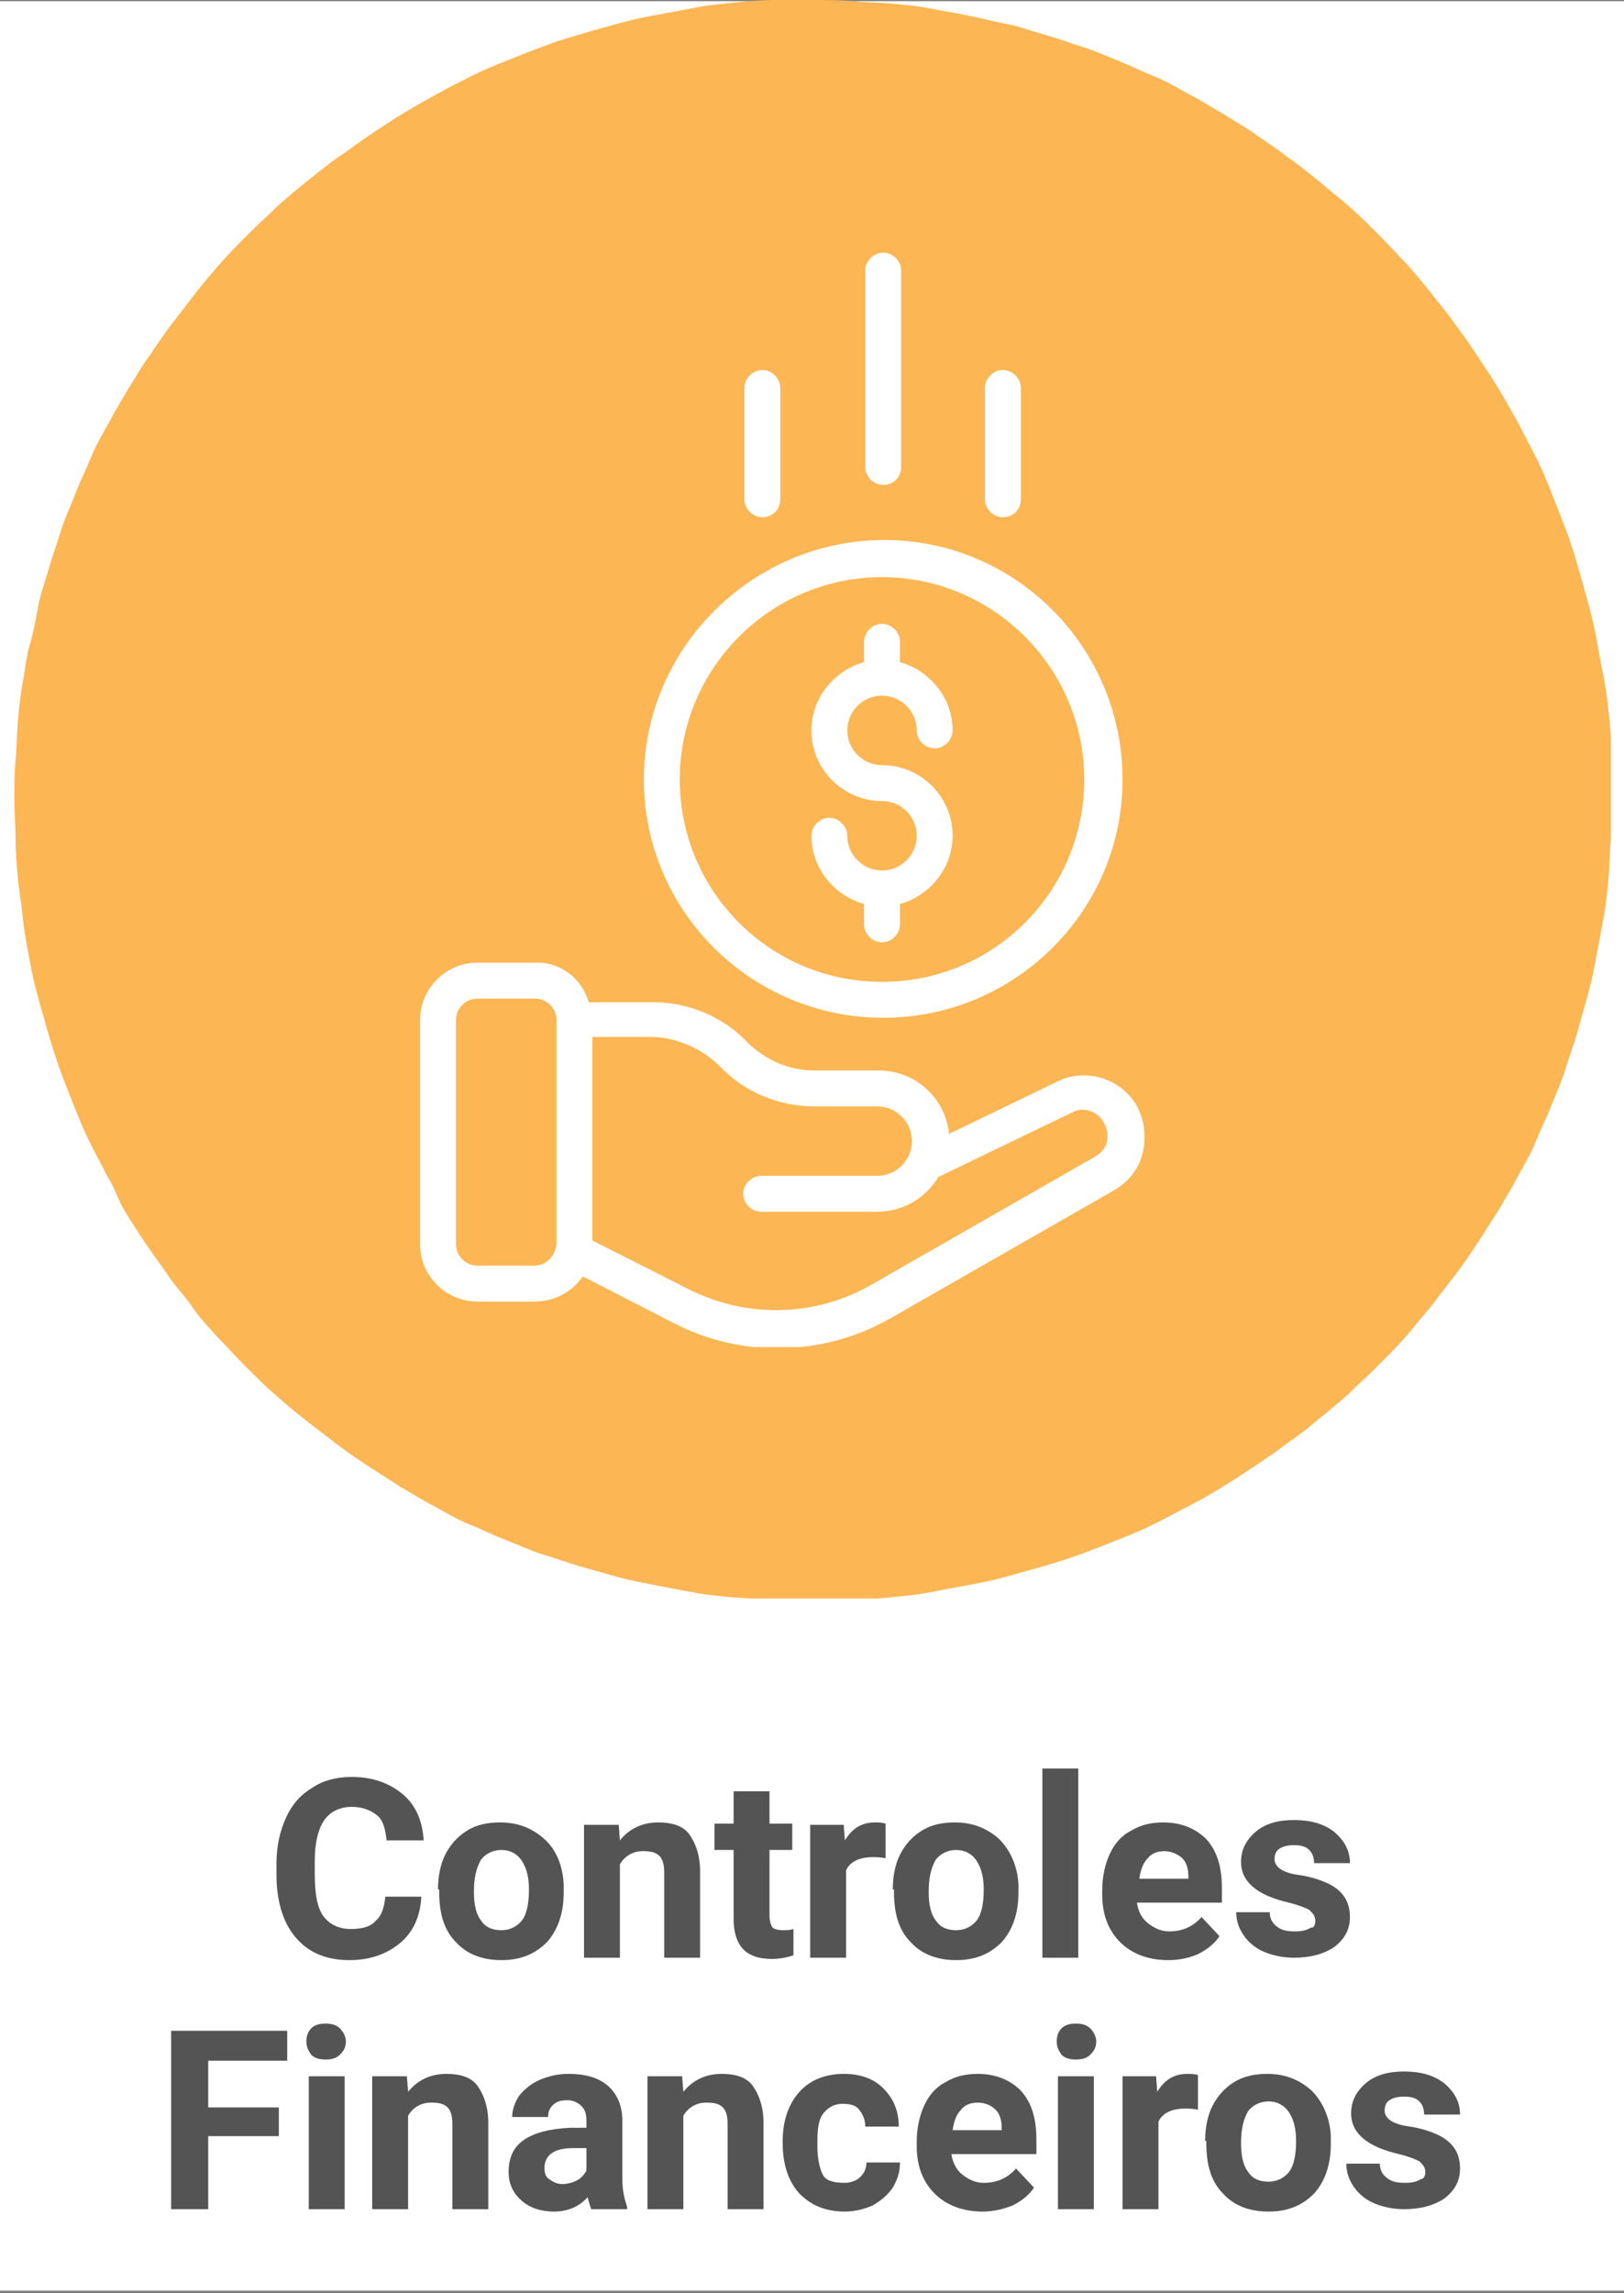<?xml version="1.0" encoding="utf-8"?>
<!-- Generator: Adobe Illustrator 27.9.6, SVG Export Plug-In . SVG Version: 9.03 Build 54986)  -->
<svg version="1.1" id="Camada_2_00000029039767061204304720000018033317719040144771_"
	 xmlns="http://www.w3.org/2000/svg" xmlns:xlink="http://www.w3.org/1999/xlink" x="0px" y="0px" viewBox="0 0 135.7 191.5"
	 style="enable-background:new 0 0 135.7 191.5;" xml:space="preserve">
<rect x="0" y="0" width="135.7" height="191.5" fill="#808080" stroke="none"/>
<style type="text/css">
	.st0{fill:#FFFFFF;}
	.st1{clip-path:url(#SVGID_00000175299326817089828760000005689503923114878642_);}
	.st2{fill:#FCB653;}
	.st3{clip-path:url(#SVGID_00000064315979578006282140000001295163867971888056_);}
	.st4{fill:#545454;}
</style>
<g>
	<g id="Camada_1-2">
		<g>
			<rect y="0.1" class="st0" width="135.7" height="191.2"/>
			<g>
				<g>
					<g>
						<defs>
							<rect id="SVGID_1_" x="1.1" width="133.5" height="133.5"/>
						</defs>
						<clipPath id="SVGID_00000074407368247812180920000012435676666454271108_">
							<use xlink:href="#SVGID_1_"  style="overflow:visible;"/>
						</clipPath>
						<g style="clip-path:url(#SVGID_00000074407368247812180920000012435676666454271108_);">
							<path class="st2" d="M134.7,66.8c0,1.1,0,2.2-0.1,3.3s-0.1,2.2-0.2,3.3s-0.2,2.2-0.4,3.2c-0.2,1.1-0.4,2.2-0.6,3.2
								c-0.2,1.1-0.4,2.1-0.7,3.2s-0.6,2.1-0.9,3.2c-0.3,1.1-0.7,2.1-1,3.1s-0.8,2.1-1.2,3.1c-0.4,1-0.9,2-1.3,3s-1,2-1.5,2.9
								c-0.5,1-1.1,1.9-1.6,2.8c-0.6,0.9-1.2,1.9-1.8,2.8c-0.6,0.9-1.2,1.8-1.9,2.7s-1.3,1.7-2,2.6c-0.7,0.8-1.4,1.7-2.1,2.5
								c-0.7,0.8-1.5,1.6-2.3,2.4c-0.8,0.8-1.6,1.5-2.4,2.3c-0.8,0.7-1.6,1.4-2.5,2.1c-0.8,0.7-1.7,1.4-2.6,2
								c-0.9,0.7-1.8,1.3-2.7,1.9s-1.8,1.2-2.8,1.8c-0.9,0.6-1.9,1.1-2.8,1.6c-1,0.5-1.9,1-2.9,1.5c-1,0.5-2,0.9-3,1.3
								s-2,0.8-3.1,1.2s-2.1,0.7-3.1,1c-1.1,0.3-2.1,0.6-3.2,0.9c-1.1,0.3-2.1,0.5-3.2,0.7s-2.2,0.4-3.2,0.6s-2.2,0.3-3.2,0.4
								c-1.1,0.1-2.2,0.2-3.3,0.2s-2.2,0.1-3.3,0.1s-2.2,0-3.3-0.1c-1.1-0.1-2.2-0.1-3.3-0.2s-2.2-0.2-3.2-0.4
								c-1.1-0.2-2.2-0.4-3.2-0.6s-2.1-0.4-3.2-0.7s-2.1-0.6-3.2-0.9c-1-0.3-2.1-0.7-3.1-1s-2-0.8-3.1-1.2c-1-0.4-2-0.9-3-1.3
								s-2-1-2.9-1.5c-1-0.5-1.9-1.1-2.8-1.6c-0.9-0.6-1.9-1.2-2.8-1.8c-0.9-0.6-1.8-1.2-2.7-1.9c-0.9-0.7-1.7-1.3-2.6-2
								c-0.9-0.7-1.7-1.4-2.5-2.1c-0.8-0.7-1.6-1.5-2.4-2.3c-0.8-0.8-1.5-1.6-2.3-2.4c-0.7-0.8-1.5-1.6-2.1-2.5s-1.4-1.7-2-2.6
								s-1.3-1.8-1.9-2.7c-0.6-0.9-1.2-1.8-1.8-2.8S9.6,99.2,9,98.3c-0.5-1-1-1.9-1.5-2.9c-0.5-1-0.9-2-1.3-3s-0.8-2-1.2-3.1
								s-0.7-2.1-1-3.1c-0.3-1.1-0.6-2.1-0.9-3.2s-0.5-2.1-0.7-3.2S2,77.7,1.9,76.6s-0.3-2.2-0.4-3.2c-0.1-1.1-0.2-2.2-0.2-3.3
								c0-1.1-0.1-2.2-0.1-3.3s0-2.2,0.1-3.3s0.1-2.2,0.2-3.3s0.2-2.2,0.4-3.2c0.2-1.1,0.3-2.2,0.6-3.2s0.5-2.1,0.7-3.2
								s0.6-2.1,0.9-3.2c0.3-1,0.7-2.1,1-3.1s0.8-2,1.2-3.1c0.4-1,0.9-2,1.3-3s1-2,1.5-2.9c0.5-1,1.1-1.9,1.6-2.8
								c0.6-0.9,1.1-1.9,1.8-2.8c0.6-0.9,1.2-1.8,1.9-2.7s1.3-1.7,2-2.6c0.7-0.9,1.4-1.7,2.1-2.5s1.5-1.6,2.3-2.4s1.6-1.5,2.4-2.3
								c0.8-0.7,1.6-1.4,2.5-2.1c0.9-0.7,1.7-1.4,2.6-2c0.9-0.6,1.8-1.3,2.7-1.9c0.9-0.6,1.8-1.2,2.8-1.8s1.9-1.1,2.8-1.6
								s1.9-1,2.9-1.5s2-0.9,3-1.3s2-0.8,3.1-1.2c1-0.4,2.1-0.7,3.1-1c1-0.3,2.1-0.6,3.2-0.9c1.1-0.3,2.1-0.5,3.2-0.7
								s2.2-0.4,3.2-0.6c1.1-0.2,2.2-0.3,3.2-0.4c1.1-0.1,2.2-0.2,3.3-0.2C65.7,0,66.8,0,67.9,0s2.2,0,3.3,0.1s2.2,0.1,3.3,0.2
								s2.2,0.2,3.2,0.4s2.2,0.4,3.2,0.6s2.1,0.5,3.2,0.7s2.1,0.6,3.2,0.9c1.1,0.3,2.1,0.7,3.1,1s2.1,0.8,3.1,1.2c1,0.4,2,0.9,3,1.3
								s2,1,2.9,1.5c1,0.5,1.9,1.1,2.8,1.6c0.9,0.6,1.9,1.1,2.8,1.8c0.9,0.6,1.8,1.2,2.7,1.9c0.9,0.6,1.7,1.3,2.6,2
								c0.8,0.7,1.7,1.4,2.5,2.1c0.8,0.7,1.6,1.5,2.4,2.3c0.8,0.8,1.5,1.6,2.3,2.4c0.7,0.8,1.4,1.6,2.1,2.5c0.7,0.9,1.4,1.7,2,2.6
								c0.7,0.9,1.3,1.8,1.9,2.7s1.2,1.8,1.8,2.8s1.1,1.9,1.6,2.8c0.5,1,1,1.9,1.5,2.9c0.5,1,0.9,2,1.3,3s0.8,2,1.2,3.1
								c0.4,1,0.7,2.1,1,3.1c0.3,1,0.6,2.1,0.9,3.2c0.3,1.1,0.5,2.1,0.7,3.2s0.4,2.2,0.6,3.2c0.2,1.1,0.3,2.2,0.4,3.2
								c0.1,1.1,0.2,2.2,0.2,3.3C134.7,64.6,134.7,65.7,134.7,66.8L134.7,66.8z"/>
						</g>
					</g>
					<g>
						<defs>
							<rect id="SVGID_00000155104506962654458620000016635990368543284659_" x="34.9" y="21" width="60.8" height="91.5"/>
						</defs>
						<clipPath id="SVGID_00000116955994947994836410000004647862280133711281_">
							<use xlink:href="#SVGID_00000155104506962654458620000016635990368543284659_"  style="overflow:visible;"/>
						</clipPath>
						<g style="clip-path:url(#SVGID_00000116955994947994836410000004647862280133711281_);">
							<path class="st0" d="M60.2,89.1c2,2.1,4.9,3.3,7.8,3.3h5.3c1.6,0,2.9,1.3,2.9,2.9s-1.3,2.9-2.9,2.9h-9.7
								c-0.8,0-1.5,0.7-1.5,1.5s0.7,1.5,1.5,1.5h9.7c2.2,0,4.1-1.2,5.1-2.9l11.2-5.4c0.9-0.5,2.1-0.1,2.6,0.8c0.3,0.5,0.4,1,0.3,1.6
								c-0.1,0.6-0.5,1-1,1.3l-18.7,10.7c-4.7,2.7-10.4,2.8-15.2,0.4l-8.1-4.1v-17h5.1C56.7,86.7,58.7,87.6,60.2,89.1L60.2,89.1
								L60.2,89.1z M44.7,105.7h-4.8c-1,0-1.8-0.8-1.8-1.8V85.2c0-1,0.8-1.8,1.8-1.8h4.8c1,0,1.8,0.8,1.8,1.8v18.7
								C46.4,104.9,45.6,105.7,44.7,105.7z M44.7,80.4h-4.8c-2.7,0-4.8,2.2-4.8,4.8v18.7c0,2.7,2.2,4.8,4.8,4.8h4.8
								c1.6,0,3.1-0.8,4-2.1l7.6,3.9c2.7,1.4,5.7,2.1,8.6,2.1c3.3,0,6.5-0.8,9.5-2.5l18.7-10.7c1.2-0.7,2.1-1.8,2.4-3.2
								s0.1-2.8-0.6-4c-1.4-2.2-4.2-3-6.5-1.9l-9.1,4.4c-0.3-3-2.8-5.3-5.9-5.3H68c-2.1,0-4.1-0.9-5.6-2.4c-2-2.1-4.9-3.3-7.8-3.3
								h-5.4C48.6,81.7,46.8,80.3,44.7,80.4L44.7,80.4L44.7,80.4z"/>
							<path class="st0" d="M73.7,48.2c9.3,0,16.9,7.6,16.9,16.9S83.1,82,73.7,82s-16.9-7.6-16.9-16.9S64.4,48.2,73.7,48.2z
								 M53.8,65.1c0,11,9,19.9,20,19.9s20-8.9,20-19.9s-8.9-20-19.9-20S53.8,54.1,53.8,65.1C53.8,65.1,53.8,65.1,53.8,65.1z"/>
							<path class="st0" d="M73.7,72.7c-1.6,0-2.9-1.3-2.9-2.9c0-0.8-0.7-1.5-1.5-1.5s-1.5,0.7-1.5,1.5c0,2.7,1.9,5,4.4,5.7v1.7
								c0,0.8,0.7,1.5,1.5,1.5s1.5-0.7,1.5-1.5v-1.7c2.5-0.7,4.4-3,4.4-5.7c0-3.3-2.7-5.9-5.9-5.9c-1.6,0-2.9-1.3-2.9-2.9
								s1.3-2.9,2.9-2.9s2.9,1.3,2.9,2.9c0,0.8,0.7,1.5,1.5,1.5s1.5-0.7,1.5-1.5c0-2.7-1.9-5-4.4-5.7v-1.7c0-0.8-0.7-1.5-1.5-1.5
								s-1.5,0.7-1.5,1.5v1.7c-2.5,0.7-4.4,3-4.4,5.7c0,3.3,2.7,5.9,5.9,5.9c1.6,0,2.9,1.3,2.9,2.9S75.3,72.7,73.7,72.7
								C73.7,72.7,73.7,72.7,73.7,72.7z"/>
							<path class="st0" d="M75.3,39V22.6c0-0.8-0.7-1.5-1.5-1.5s-1.5,0.7-1.5,1.5V39c0,0.8,0.7,1.5,1.5,1.5S75.3,39.9,75.3,39z"/>
							<path class="st0" d="M85.3,41.7v-9.3c0-0.8-0.7-1.5-1.5-1.5s-1.5,0.7-1.5,1.5v9.3c0,0.8,0.7,1.5,1.5,1.5S85.3,42.6,85.3,41.7
								L85.3,41.7z"/>
							<path class="st0" d="M65.2,41.7v-9.3c0-0.8-0.7-1.5-1.5-1.5s-1.5,0.7-1.5,1.5v9.3c0,0.8,0.7,1.5,1.5,1.5S65.2,42.6,65.2,41.7
								L65.2,41.7z"/>
						</g>
					</g>
				</g>
			</g>
		</g>
	</g>
	<g>
		<path class="st4" d="M35.2,158.5c-0.1,1.6-0.7,2.9-1.8,3.8c-1.1,0.9-2.5,1.4-4.2,1.4c-1.9,0-3.4-0.6-4.5-1.9
			c-1.1-1.3-1.6-3.1-1.6-5.3v-0.9c0-1.4,0.3-2.7,0.8-3.8s1.2-1.9,2.2-2.5c0.9-0.6,2-0.9,3.3-0.9c1.7,0,3.1,0.5,4.2,1.4
			c1.1,0.9,1.7,2.2,1.8,3.9h-3.1c-0.1-1-0.3-1.7-0.8-2.1c-0.5-0.4-1.2-0.7-2.1-0.7c-1,0-1.8,0.4-2.3,1.1c-0.5,0.7-0.8,1.9-0.8,3.4
			v1.1c0,1.6,0.2,2.8,0.7,3.5c0.5,0.7,1.3,1.1,2.3,1.1c1,0,1.7-0.2,2.1-0.7c0.5-0.4,0.7-1.1,0.8-2H35.2z"/>
		<path class="st4" d="M36.6,157.8c0-1.1,0.2-2.1,0.6-2.9s1-1.5,1.8-2c0.8-0.5,1.7-0.7,2.8-0.7c1.5,0,2.7,0.5,3.7,1.4
			s1.5,2.2,1.6,3.7l0,0.8c0,1.7-0.5,3.1-1.4,4.1c-1,1-2.2,1.5-3.8,1.5s-2.9-0.5-3.8-1.5c-1-1-1.4-2.4-1.4-4.2V157.8z M39.6,158
			c0,1.1,0.2,1.9,0.6,2.4c0.4,0.6,1,0.8,1.7,0.8c0.7,0,1.3-0.3,1.7-0.8s0.6-1.4,0.6-2.6c0-1-0.2-1.8-0.6-2.4c-0.4-0.6-1-0.9-1.7-0.9
			c-0.7,0-1.3,0.3-1.7,0.8C39.8,156,39.6,156.8,39.6,158z"/>
		<path class="st4" d="M51.7,152.4l0.1,1.3c0.8-1,1.9-1.5,3.2-1.5c1.2,0,2.1,0.3,2.6,1s0.9,1.7,0.9,3.1v7.2h-3v-7.1
			c0-0.6-0.1-1.1-0.4-1.4c-0.3-0.3-0.7-0.4-1.4-0.4c-0.8,0-1.5,0.4-1.9,1.1v7.8h-3v-11.1H51.7z"/>
		<path class="st4" d="M64.3,149.6v2.7h1.9v2.2h-1.9v5.5c0,0.4,0.1,0.7,0.2,0.9s0.5,0.3,0.9,0.3c0.3,0,0.6,0,0.9-0.1v2.2
			c-0.6,0.2-1.2,0.3-1.8,0.3c-2.1,0-3.1-1-3.2-3.1v-6h-1.6v-2.2h1.6v-2.7H64.3z"/>
		<path class="st4" d="M74,155.2c-0.4-0.1-0.8-0.1-1.1-0.1c-1.1,0-1.9,0.4-2.2,1.1v7.3h-3v-11.1h2.8l0.1,1.3c0.6-1,1.4-1.5,2.5-1.5
			c0.3,0,0.6,0,0.9,0.1L74,155.2z"/>
		<path class="st4" d="M74.6,157.8c0-1.1,0.2-2.1,0.6-2.9s1-1.5,1.8-2c0.8-0.5,1.7-0.7,2.8-0.7c1.5,0,2.7,0.5,3.7,1.4
			c0.9,0.9,1.5,2.2,1.6,3.7l0,0.8c0,1.7-0.5,3.1-1.4,4.1c-1,1-2.2,1.5-3.8,1.5s-2.9-0.5-3.8-1.5c-1-1-1.4-2.4-1.4-4.2V157.8z
			 M77.6,158c0,1.1,0.2,1.9,0.6,2.4c0.4,0.6,1,0.8,1.7,0.8c0.7,0,1.3-0.3,1.7-0.8s0.6-1.4,0.6-2.6c0-1-0.2-1.8-0.6-2.4
			c-0.4-0.6-1-0.9-1.7-0.9c-0.7,0-1.3,0.3-1.7,0.8C77.8,156,77.6,156.8,77.6,158z"/>
		<path class="st4" d="M90.1,163.5h-3v-15.8h3V163.5z"/>
		<path class="st4" d="M97.6,163.7c-1.6,0-3-0.5-4-1.5c-1-1-1.5-2.3-1.5-4v-0.3c0-1.1,0.2-2.1,0.6-3c0.4-0.9,1-1.6,1.8-2
			c0.8-0.5,1.7-0.7,2.7-0.7c1.5,0,2.7,0.5,3.6,1.4c0.9,1,1.3,2.3,1.3,4.1v1.2h-7.1c0.1,0.7,0.4,1.3,0.9,1.7c0.5,0.4,1.1,0.7,1.8,0.7
			c1.1,0,2-0.4,2.7-1.2l1.5,1.6c-0.4,0.6-1,1.1-1.8,1.5C99.4,163.5,98.6,163.7,97.6,163.7z M97.3,154.6c-0.6,0-1.1,0.2-1.4,0.6
			c-0.4,0.4-0.6,1-0.7,1.7h4.1v-0.2c0-0.7-0.2-1.2-0.5-1.5S97.9,154.6,97.3,154.6z"/>
		<path class="st4" d="M109.9,160.4c0-0.4-0.2-0.6-0.5-0.9c-0.4-0.2-0.9-0.4-1.7-0.6c-2.6-0.6-4-1.7-4-3.4c0-1,0.4-1.8,1.2-2.5
			c0.8-0.7,1.9-1,3.2-1c1.4,0,2.5,0.3,3.4,1c0.8,0.7,1.3,1.5,1.3,2.6h-3c0-0.4-0.1-0.8-0.4-1.1c-0.3-0.3-0.7-0.4-1.3-0.4
			c-0.5,0-0.9,0.1-1.2,0.3c-0.3,0.2-0.4,0.5-0.4,0.9c0,0.3,0.2,0.6,0.5,0.8c0.3,0.2,0.8,0.4,1.6,0.5c0.7,0.1,1.4,0.3,1.9,0.5
			c1.6,0.6,2.3,1.6,2.3,3c0,1-0.4,1.8-1.3,2.5c-0.9,0.6-2,0.9-3.4,0.9c-0.9,0-1.8-0.2-2.5-0.5c-0.7-0.3-1.3-0.8-1.7-1.4
			c-0.4-0.6-0.6-1.2-0.6-1.9h2.8c0,0.5,0.2,0.9,0.6,1.2s0.8,0.4,1.5,0.4c0.6,0,1-0.1,1.3-0.3C109.8,161,109.9,160.8,109.9,160.4z"/>
		<path class="st4" d="M23.3,178.4h-5.9v6.1h-3.1v-14.9h9.7v2.5h-6.6v3.9h5.9V178.4z"/>
		<path class="st4" d="M25.6,170.5c0-0.4,0.1-0.8,0.4-1.1c0.3-0.3,0.7-0.4,1.2-0.4c0.5,0,0.9,0.1,1.2,0.4s0.5,0.7,0.5,1.1
			c0,0.5-0.2,0.8-0.5,1.1s-0.7,0.4-1.2,0.4s-0.9-0.1-1.2-0.4C25.8,171.3,25.6,171,25.6,170.5z M28.8,184.5h-3v-11.1h3V184.5z"/>
		<path class="st4" d="M34,173.4l0.1,1.3c0.8-1,1.9-1.5,3.2-1.5c1.2,0,2.1,0.3,2.6,1s0.9,1.7,0.9,3.1v7.2h-3v-7.1
			c0-0.6-0.1-1.1-0.4-1.4c-0.3-0.3-0.7-0.4-1.4-0.4c-0.8,0-1.5,0.4-1.9,1.1v7.8h-3v-11.1H34z"/>
		<path class="st4" d="M49.4,184.5c-0.1-0.3-0.2-0.6-0.3-1c-0.7,0.8-1.7,1.2-2.8,1.2c-1.1,0-2-0.3-2.7-0.9s-1.1-1.4-1.1-2.4
			c0-1.2,0.4-2.1,1.3-2.7c0.9-0.6,2.1-0.9,3.8-1H49v-0.6c0-0.5-0.1-0.9-0.4-1.2c-0.3-0.3-0.7-0.5-1.2-0.5c-0.5,0-0.9,0.1-1.2,0.4
			s-0.4,0.6-0.4,1h-3c0-0.6,0.2-1.2,0.6-1.8c0.4-0.5,1-1,1.7-1.3c0.7-0.3,1.5-0.5,2.4-0.5c1.4,0,2.5,0.3,3.3,1
			c0.8,0.7,1.2,1.7,1.2,2.9v4.8c0,1.1,0.2,1.8,0.4,2.4v0.2H49.4z M47,182.4c0.4,0,0.8-0.1,1.2-0.3c0.4-0.2,0.6-0.5,0.8-0.8v-1.9
			h-1.1c-1.5,0-2.3,0.5-2.4,1.5l0,0.2c0,0.4,0.1,0.7,0.4,0.9S46.5,182.4,47,182.4z"/>
		<path class="st4" d="M57,173.4l0.1,1.3c0.8-1,1.9-1.5,3.2-1.5c1.2,0,2.1,0.3,2.6,1s0.9,1.7,0.9,3.1v7.2h-3v-7.1
			c0-0.6-0.1-1.1-0.4-1.4c-0.3-0.3-0.7-0.4-1.4-0.4c-0.8,0-1.5,0.4-1.9,1.1v7.8h-3v-11.1H57z"/>
		<path class="st4" d="M70.6,182.3c0.5,0,1-0.2,1.3-0.5s0.5-0.7,0.5-1.2h2.8c0,0.8-0.2,1.4-0.6,2.1c-0.4,0.6-1,1.1-1.7,1.5
			c-0.7,0.3-1.5,0.5-2.3,0.5c-1.6,0-2.8-0.5-3.8-1.5c-0.9-1-1.4-2.4-1.4-4.2v-0.2c0-1.7,0.5-3.1,1.4-4.1s2.2-1.5,3.7-1.5
			c1.4,0,2.5,0.4,3.3,1.2c0.8,0.8,1.3,1.8,1.3,3.2h-2.8c0-0.6-0.2-1-0.5-1.4c-0.3-0.4-0.8-0.5-1.4-0.5c-0.7,0-1.2,0.3-1.6,0.8
			c-0.4,0.5-0.5,1.3-0.5,2.4v0.3c0,1.1,0.2,2,0.5,2.5S69.9,182.3,70.6,182.3z"/>
		<path class="st4" d="M82.1,184.7c-1.6,0-3-0.5-4-1.5c-1-1-1.5-2.3-1.5-4v-0.3c0-1.1,0.2-2.1,0.6-3c0.4-0.9,1-1.6,1.8-2
			c0.8-0.5,1.7-0.7,2.7-0.7c1.5,0,2.7,0.5,3.6,1.4c0.9,1,1.3,2.3,1.3,4.1v1.2h-7.1c0.1,0.7,0.4,1.3,0.9,1.7c0.5,0.4,1.1,0.7,1.8,0.7
			c1.1,0,2-0.4,2.7-1.2l1.5,1.6c-0.4,0.6-1,1.1-1.8,1.5C83.8,184.5,83,184.7,82.1,184.7z M81.7,175.6c-0.6,0-1.1,0.2-1.4,0.6
			c-0.4,0.4-0.6,1-0.7,1.7h4.1v-0.2c0-0.7-0.2-1.2-0.5-1.5S82.4,175.6,81.7,175.6z"/>
		<path class="st4" d="M88.3,170.5c0-0.4,0.1-0.8,0.4-1.1c0.3-0.3,0.7-0.4,1.2-0.4c0.5,0,0.9,0.1,1.2,0.4s0.5,0.7,0.5,1.1
			c0,0.5-0.2,0.8-0.5,1.1c-0.3,0.3-0.7,0.4-1.2,0.4s-0.9-0.1-1.2-0.4C88.5,171.3,88.3,171,88.3,170.5z M91.4,184.5h-3v-11.1h3V184.5
			z"/>
		<path class="st4" d="M100.1,176.2c-0.4-0.1-0.8-0.1-1.1-0.1c-1.1,0-1.9,0.4-2.2,1.1v7.3h-3v-11.1h2.8l0.1,1.3
			c0.6-1,1.4-1.5,2.5-1.5c0.3,0,0.6,0,0.9,0.1L100.1,176.2z"/>
		<path class="st4" d="M100.7,178.8c0-1.1,0.2-2.1,0.6-2.9s1-1.5,1.8-2c0.8-0.5,1.7-0.7,2.8-0.7c1.5,0,2.7,0.5,3.7,1.4
			c0.9,0.9,1.5,2.2,1.6,3.7l0,0.8c0,1.7-0.5,3.1-1.4,4.1c-1,1-2.2,1.5-3.8,1.5s-2.9-0.5-3.8-1.5c-1-1-1.4-2.4-1.4-4.2V178.8z
			 M103.7,179c0,1.1,0.2,1.9,0.6,2.4c0.4,0.6,1,0.8,1.7,0.8c0.7,0,1.3-0.3,1.7-0.8s0.6-1.4,0.6-2.6c0-1-0.2-1.8-0.6-2.4
			c-0.4-0.6-1-0.9-1.7-0.9c-0.7,0-1.3,0.3-1.7,0.8C103.9,177,103.7,177.8,103.7,179z"/>
		<path class="st4" d="M119.1,181.4c0-0.4-0.2-0.6-0.5-0.9c-0.4-0.2-0.9-0.4-1.7-0.6c-2.6-0.6-4-1.7-4-3.4c0-1,0.4-1.8,1.2-2.5
			c0.8-0.7,1.9-1,3.2-1c1.4,0,2.5,0.3,3.4,1c0.8,0.7,1.3,1.5,1.3,2.6h-3c0-0.4-0.1-0.8-0.4-1.1c-0.3-0.3-0.7-0.4-1.3-0.4
			c-0.5,0-0.9,0.1-1.2,0.3c-0.3,0.2-0.4,0.5-0.4,0.9c0,0.3,0.2,0.6,0.5,0.8c0.3,0.2,0.8,0.4,1.6,0.5c0.7,0.1,1.4,0.3,1.9,0.5
			c1.6,0.6,2.3,1.6,2.3,3c0,1-0.4,1.8-1.3,2.5c-0.9,0.6-2,0.9-3.4,0.9c-0.9,0-1.8-0.2-2.5-0.5c-0.7-0.3-1.3-0.8-1.7-1.4
			c-0.4-0.6-0.6-1.2-0.6-1.9h2.8c0,0.5,0.2,0.9,0.6,1.2s0.8,0.4,1.5,0.4c0.6,0,1-0.1,1.3-0.3C118.9,182,119.1,181.8,119.1,181.4z"/>
	</g>
</g>
</svg>
